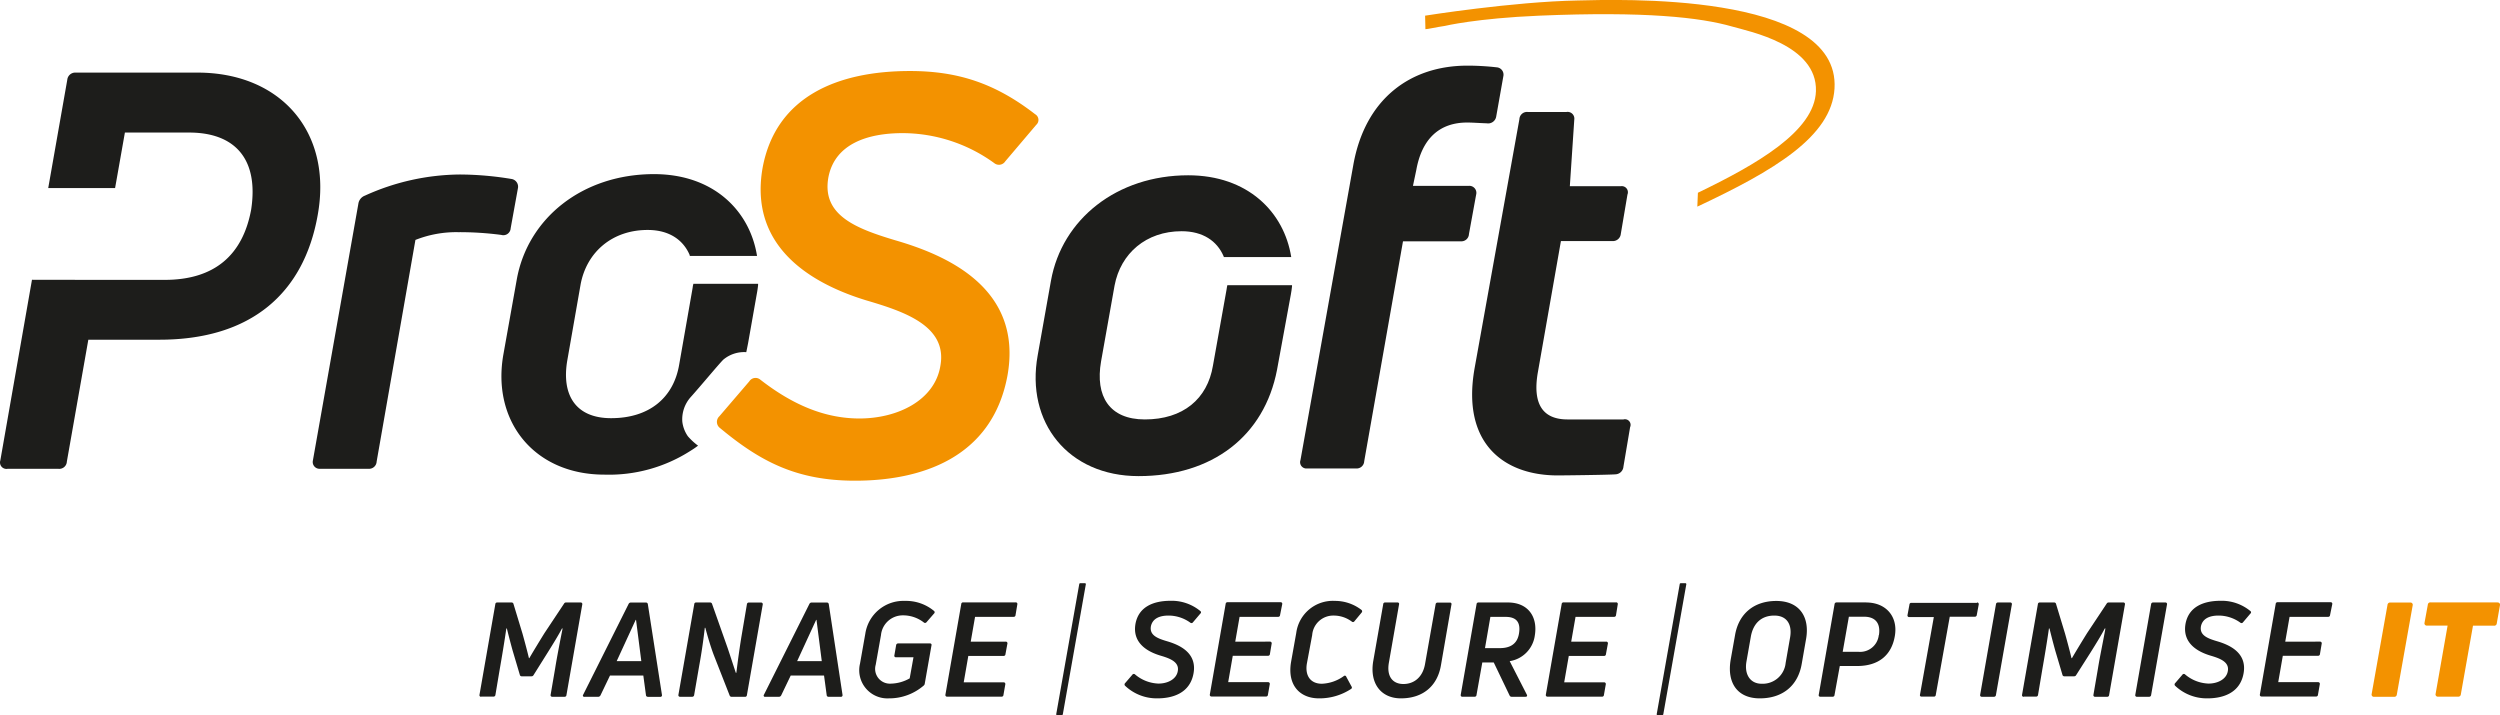 <svg xmlns="http://www.w3.org/2000/svg" id="Ebene_1" data-name="Ebene 1" viewBox="0 0 473.79 135.53"><defs><style>.cls-1{fill:#1d1d1b;}.cls-2,.cls-3{fill:#f39200;}.cls-3{fill-rule:evenodd;}</style></defs><title>PS_Logo_online_Master_ok_0519_Web</title><path class="cls-1" d="M203.06,284.09h12.49c9.45,0,14.8-4.72,16.38-13.33,1.47-9.66-3.15-14.59-11.76-14.59H208l-1.49,8.44-0.37,2.08H193.47l3.61-20.51a1.51,1.51,0,0,1,1.58-1.37h23.1c15.85,0,25.62,11.34,22.78,27-2.62,14.8-12.6,23.62-30,23.62H201.07L197,318.53a1.44,1.44,0,0,1-1.58,1.37h-9.66a1.22,1.22,0,0,1-1.37-1.58l6-34.25Z" transform="translate(-184.33 -231.05)"></path><path class="cls-1" d="M245,319.89a1.29,1.29,0,0,1-1.37-1.58l8.61-48.61a1.94,1.94,0,0,1,1.26-1.58,44.19,44.19,0,0,1,18.06-4,61.14,61.14,0,0,1,9.66.84,1.48,1.48,0,0,1,1.26,1.79l-1.37,7.56a1.39,1.39,0,0,1-1.78,1.26,60.83,60.83,0,0,0-8.19-.52,21,21,0,0,0-8.08,1.47l-7.35,42a1.44,1.44,0,0,1-1.58,1.37H245Z" transform="translate(-184.33 -231.05)"></path><path class="cls-1" d="M462.4,254.27c-5.35,0-8.61,3.15-9.66,9l-0.63,3h10.61a1.33,1.33,0,0,1,1.36,1.68l-1.36,7.46a1.44,1.44,0,0,1-1.58,1.37H450.22l-7.35,41.68a1.44,1.44,0,0,1-1.58,1.37h-9.24a1.19,1.19,0,0,1-1.26-1.58l10-55.86c2.21-12.6,10.81-18.9,21.63-18.9a49.42,49.42,0,0,1,5.56.32,1.39,1.39,0,0,1,1.26,1.68l-1.36,7.67a1.55,1.55,0,0,1-1.79,1.26C464.81,254.38,463.34,254.27,462.4,254.27Z" transform="translate(-184.33 -231.05)"></path><path class="cls-1" d="M480.15,276.74l-4.41,25.09c-0.94,5.78.95,8.71,5.67,8.71H492a1.07,1.07,0,0,1,1.26,1.47L492,319.47a1.58,1.58,0,0,1-1.47,1.47c-1.26.11-9.94,0.21-11,.21-10,0-18.27-5.88-15.75-20.26l8.5-47.25a1.44,1.44,0,0,1,1.58-1.37h7.35a1.28,1.28,0,0,1,1.47,1.47l-0.84,12.6h9.66a1.16,1.16,0,0,1,1.26,1.58l-1.26,7.45a1.51,1.51,0,0,1-1.58,1.37h-9.76Z" transform="translate(-184.33 -231.05)"></path><path class="cls-2" d="M346.38,322.15c-11.13,0-18-3.67-25.62-10a1.45,1.45,0,0,1-.1-2.21l5.67-6.61a1.4,1.4,0,0,1,2.1-.32c6.09,4.73,12.18,7.35,18.79,7.35,7.25,0,14.28-3.46,15.33-10,1.36-7.56-6.93-10.29-14.07-12.39-9.24-2.83-22.36-9.45-19.63-25.09,2.52-13.65,14.38-18.37,27.93-18.37,9.24,0,16.27,2.42,23.73,8.19a1.24,1.24,0,0,1,.21,2l-5.88,6.93a1.42,1.42,0,0,1-2.1.32,29.72,29.72,0,0,0-17.33-5.67c-6.61,0-12.81,2-14.07,8.29-1.36,7.24,5.15,9.76,12.6,12,9.45,2.73,24.36,8.92,21.31,25.72C372.31,318,358.66,322.15,346.38,322.15Z" transform="translate(-184.33 -231.05)"></path><path class="cls-1" d="M429.19,285.11l0,0.21q-0.08.76-.22,1.52l-2.62,14.28c-2.42,12.6-12.29,20.16-26.25,20.16-13.33,0-21.42-10.18-19.11-22.89l2.52-14.17c2.1-11.65,12.5-19.95,26-19.95,11.28,0,18.17,6.94,19.53,15.5H416.28l-0.09-.23c-1.22-2.78-3.84-4.67-7.93-4.67-6.72,0-11.55,4.2-12.7,10.29L393,299.54c-1.15,6.62,1.58,11,8.29,11,7.25,0,11.86-3.88,12.91-10.18L416.77,286l0.05-.31c0-.17.09-0.42,0.11-0.59h12.27Z" transform="translate(-184.33 -231.05)"></path><path class="cls-1" d="M328,284.88l0,0.21q-0.08.76-.22,1.52l-1.67,9.45c-0.1.52-.28,1.42-0.35,1.73a6.14,6.14,0,0,0-4.35,1.42c-0.82.8-4.44,5.17-6.21,7.13a6.32,6.32,0,0,0-1.56,4.63,6.09,6.09,0,0,0,1.06,2.77,12.07,12.07,0,0,0,1.92,1.77,15.22,15.22,0,0,1-1.37.94A28.61,28.61,0,0,1,298.86,321c-13.33,0-21.42-10.18-19.11-22.89L282.27,284c2.1-11.65,12.5-19.95,26-19.95,11.28,0,18.17,6.94,19.53,15.5H315.07L315,279.3c-1.22-2.78-3.84-4.67-7.93-4.67-6.72,0-11.55,4.2-12.7,10.29l-2.52,14.38c-1.15,6.62,1.58,11,8.29,11,7.25,0,11.86-3.88,12.91-10.18l2.52-14.38,0.05-.31c0-.17.09-0.42,0.11-0.59H328Z" transform="translate(-184.33 -231.05)"></path><path class="cls-3" d="M483.35,231.14c-12.37.23-28.94,2.88-28.94,2.88l0.06,2.56c0.44,0,2-.37,3.69-0.62,0,0,6-1.44,17.88-1.94,20.08-.85,30.56.33,36.56,2.06,3.25,0.94,16.16,3.46,15.88,12.25-0.25,7.63-11.37,13.94-22.37,19.25L506,270.21c14.5-6.81,25.44-13.25,26-22.37C533.12,229.31,490.1,231,483.35,231.14Z" transform="translate(-184.33 -231.05)"></path><path class="cls-1" d="M275.52,363.1a0.3,0.3,0,0,1-.32-0.37l3-17.17a0.34,0.34,0,0,1,.38-0.33h2.67a0.36,0.36,0,0,1,.4.3l1.7,5.6c0.38,1.35,1,3.67,1.22,4.65h0.08c0.57-1,2-3.35,2.87-4.75l3.7-5.57a0.42,0.42,0,0,1,.42-0.23h2.72a0.3,0.3,0,0,1,.32.38l-3,17.17a0.34,0.34,0,0,1-.37.32H289a0.3,0.3,0,0,1-.32-0.37l0.85-4.95c0.35-2.2.95-5.25,1.42-7.62h-0.12c-0.65,1.25-1.7,2.95-2.67,4.5L285.44,359a0.42,0.42,0,0,1-.4.22h-1.8a0.36,0.36,0,0,1-.4-0.3l-1.35-4.55c-0.4-1.43-.8-3-1.1-4.22h-0.1c-0.35,2.45-.85,5.45-1.25,7.72l-0.82,4.88a0.36,0.36,0,0,1-.37.32h-2.32Z" transform="translate(-184.33 -231.05)"></path><path class="cls-1" d="M307.12,363.1a0.33,0.33,0,0,1-.37-0.32l-0.5-3.7h-6.32l-1.8,3.75a0.5,0.5,0,0,1-.45.28H295.1a0.25,0.25,0,0,1-.25-0.4l8.62-17.22a0.46,0.46,0,0,1,.42-0.25h2.82a0.36,0.36,0,0,1,.4.33l2.67,17.17a0.31,0.31,0,0,1-.35.38h-2.32Zm-2.32-14.57-3.6,7.82h4.67l-1-7.82h-0.1Z" transform="translate(-184.33 -231.05)"></path><path class="cls-1" d="M313.22,363.1a0.3,0.3,0,0,1-.32-0.37l3-17.17a0.34,0.34,0,0,1,.38-0.33h2.6a0.38,0.38,0,0,1,.4.28l2.95,8.35c0.52,1.55,1.1,3.35,1.55,4.7h0.1c0.27-2.2.63-4.87,1-7.07l1-5.92a0.36,0.36,0,0,1,.38-0.33h2.3a0.31,0.31,0,0,1,.32.38l-3,17.17a0.34,0.34,0,0,1-.37.32H323a0.4,0.4,0,0,1-.4-0.28l-3-7.65c-0.6-1.58-1.2-3.65-1.6-5.15h-0.1c-0.25,2.25-.65,5-1.07,7.25l-0.95,5.5a0.36,0.36,0,0,1-.37.32h-2.3Z" transform="translate(-184.33 -231.05)"></path><path class="cls-1" d="M341.37,363.1a0.33,0.33,0,0,1-.37-0.32l-0.5-3.7h-6.32l-1.8,3.75a0.5,0.5,0,0,1-.45.28h-2.57a0.25,0.25,0,0,1-.25-0.4l8.62-17.22a0.46,0.46,0,0,1,.42-0.25H341a0.36,0.36,0,0,1,.4.33L344,362.73a0.31,0.31,0,0,1-.35.38h-2.32ZM339,348.53l-3.6,7.82h4.67l-1-7.82H339Z" transform="translate(-184.33 -231.05)"></path><path class="cls-1" d="M352.79,363.4a5.34,5.34,0,0,1-5.47-6.6l1-5.65a7.31,7.31,0,0,1,7.52-6.22,8.29,8.29,0,0,1,5.5,1.9,0.32,0.32,0,0,1,0,.5L359.89,349a0.35,0.35,0,0,1-.5,0,6.4,6.4,0,0,0-4-1.33,4.14,4.14,0,0,0-4.1,3.75l-1,5.62a2.8,2.8,0,0,0,2.87,3.57,7.5,7.5,0,0,0,3.57-1l0.72-4h-3.32a0.28,0.28,0,0,1-.3-0.37l0.33-1.92a0.38,0.38,0,0,1,.4-0.33h6a0.28,0.28,0,0,1,.3.38l-1.27,7.22a0.56,0.56,0,0,1-.2.38A10,10,0,0,1,352.79,363.4Z" transform="translate(-184.33 -231.05)"></path><path class="cls-1" d="M376.79,347.63a0.34,0.34,0,0,1-.37.32h-7.3l-0.82,4.7h6.62a0.31,0.31,0,0,1,.33.38l-0.37,2a0.34,0.34,0,0,1-.37.33h-6.67l-0.87,5h7.55a0.32,0.32,0,0,1,.33.4l-0.35,2a0.34,0.34,0,0,1-.37.32H363.82a0.31,0.31,0,0,1-.32-0.37l3-17.17a0.34,0.34,0,0,1,.38-0.33h9.92a0.3,0.3,0,0,1,.33.38Z" transform="translate(-184.33 -231.05)"></path><path class="cls-1" d="M384.69,366.58a0.17,0.17,0,0,1-.18-0.23l4.35-24.57a0.2,0.2,0,0,1,.22-0.2h0.85a0.17,0.17,0,0,1,.18.22l-4.35,24.57a0.2,0.2,0,0,1-.22.2h-0.85Z" transform="translate(-184.33 -231.05)"></path><path class="cls-1" d="M403.67,363.4a8.72,8.72,0,0,1-6.1-2.37,0.35,0.35,0,0,1,0-.53l1.35-1.57a0.33,0.33,0,0,1,.5-0.08,7.23,7.23,0,0,0,4.47,1.75c1.72,0,3.4-.82,3.65-2.37,0.33-1.8-1.65-2.45-3.35-2.95-2.2-.67-5.32-2.25-4.67-6,0.6-3.25,3.42-4.37,6.65-4.37a8.54,8.54,0,0,1,5.65,1.95,0.29,0.29,0,0,1,0,.47l-1.4,1.65a0.34,0.34,0,0,1-.5.08,7.07,7.07,0,0,0-4.12-1.35c-1.58,0-3,.47-3.35,2-0.32,1.72,1.22,2.32,3,2.85,2.25,0.65,5.8,2.12,5.07,6.12C409.84,362.41,406.59,363.4,403.67,363.4Z" transform="translate(-184.33 -231.05)"></path><path class="cls-1" d="M426.92,347.63a0.34,0.34,0,0,1-.37.32h-7.3l-0.82,4.7H425a0.31,0.31,0,0,1,.33.38L425,355a0.34,0.34,0,0,1-.37.33h-6.67l-0.87,5h7.55a0.32,0.32,0,0,1,.33.4l-0.35,2a0.34,0.34,0,0,1-.37.32H413.94a0.31,0.31,0,0,1-.33-0.37l3-17.17a0.34,0.34,0,0,1,.38-0.33H427a0.3,0.3,0,0,1,.33.38Z" transform="translate(-184.33 -231.05)"></path><path class="cls-1" d="M434.29,363.4c-3.5,0-6-2.37-5.3-6.8l1-5.6a7,7,0,0,1,7.35-6.07,8.19,8.19,0,0,1,5,1.7,0.34,0.34,0,0,1,.05.5L441,348.81a0.32,0.32,0,0,1-.47.05,5.72,5.72,0,0,0-3.45-1.15,4,4,0,0,0-4.07,3.7L432,356.83c-0.37,2.25.67,3.8,2.85,3.8a7.59,7.59,0,0,0,4.15-1.45,0.28,0.28,0,0,1,.47.13l1,1.85a0.31,0.31,0,0,1-.08.45A10.92,10.92,0,0,1,434.29,363.4Z" transform="translate(-184.33 -231.05)"></path><path class="cls-1" d="M449.82,363.4c-3.77,0-6-2.85-5.22-7.17l1.87-10.67a0.34,0.34,0,0,1,.38-0.33h2.32a0.28,0.28,0,0,1,.3.38l-1.92,11c-0.48,2.67.75,4.07,2.75,4.07s3.67-1.28,4.1-3.8l2-11.3a0.36,0.36,0,0,1,.38-0.33h2.32a0.28,0.28,0,0,1,.3.38l-2,11.57C456.72,361.06,454,363.4,449.82,363.4Z" transform="translate(-184.33 -231.05)"></path><path class="cls-1" d="M461.49,363.1a0.31,0.31,0,0,1-.33-0.37l3-17.17a0.34,0.34,0,0,1,.38-0.33h5.55c3.9,0,5.67,2.78,5.12,6.2a5.7,5.7,0,0,1-4.77,4.92l3.25,6.35c0.13,0.25,0,.4-0.25.4h-2.6a0.42,0.42,0,0,1-.42-0.25l-3-6.25h-2.17l-1.1,6.17a0.34,0.34,0,0,1-.37.32h-2.32Zm4.27-9.22h2.82c2.1,0,3.32-.92,3.62-2.75,0.35-2.07-.42-3.17-2.52-3.17h-2.9Z" transform="translate(-184.33 -231.05)"></path><path class="cls-1" d="M490.59,347.63a0.34,0.34,0,0,1-.37.32h-7.3l-0.82,4.7h6.62a0.31,0.31,0,0,1,.33.38l-0.37,2a0.34,0.34,0,0,1-.37.33h-6.67l-0.87,5h7.55a0.32,0.32,0,0,1,.33.4l-0.35,2a0.34,0.34,0,0,1-.37.32H477.62a0.31,0.31,0,0,1-.33-0.37l3-17.17a0.34,0.34,0,0,1,.38-0.33h9.92a0.3,0.3,0,0,1,.33.38Z" transform="translate(-184.33 -231.05)"></path><path class="cls-1" d="M498.49,366.58a0.17,0.17,0,0,1-.18-0.23l4.35-24.57a0.2,0.2,0,0,1,.22-0.2h0.85a0.17,0.17,0,0,1,.18.22l-4.35,24.57a0.2,0.2,0,0,1-.22.2h-0.85Z" transform="translate(-184.33 -231.05)"></path><path class="cls-1" d="M517.84,363.4c-4.3,0-6.25-3-5.52-7.32l0.83-4.67c0.7-4.07,3.6-6.47,7.82-6.47,4.42,0,6.35,3.07,5.65,7.15l-0.83,4.75C525.09,361,522.16,363.4,517.84,363.4Zm0.35-2.77a4.37,4.37,0,0,0,4.55-3.95l0.85-4.87c0.4-2.35-.57-4.1-3-4.1s-4,1.45-4.45,4l-0.83,4.72C514.89,358.83,516,360.63,518.19,360.63Z" transform="translate(-184.33 -231.05)"></path><path class="cls-1" d="M538,345.23c3.77,0,6.1,2.7,5.42,6.42-0.62,3.52-3,5.62-7.15,5.62H533l-1,5.5a0.34,0.34,0,0,1-.37.32h-2.3a0.29,0.29,0,0,1-.32-0.37l3-17.17a0.36,0.36,0,0,1,.38-0.33H538Zm2.42,6.17c0.35-2.3-.75-3.47-2.8-3.47h-2.9l-1.17,6.65h3A3.56,3.56,0,0,0,540.39,351.41Z" transform="translate(-184.33 -231.05)"></path><path class="cls-1" d="M559,345.23a0.31,0.31,0,0,1,.33.38l-0.37,2a0.36,0.36,0,0,1-.37.32h-4.75l-2.65,14.82a0.34,0.34,0,0,1-.37.32h-2.32a0.28,0.28,0,0,1-.3-0.37L550.82,348h-4.67a0.31,0.31,0,0,1-.32-0.37l0.37-2a0.34,0.34,0,0,1,.38-0.33H559Z" transform="translate(-184.33 -231.05)"></path><path class="cls-1" d="M562.59,362.78a0.36,0.36,0,0,1-.37.32h-2.3a0.3,0.3,0,0,1-.32-0.37l3-17.17a0.36,0.36,0,0,1,.38-0.33h2.3a0.3,0.3,0,0,1,.33.38Z" transform="translate(-184.33 -231.05)"></path><path class="cls-1" d="M567.87,363.1a0.3,0.3,0,0,1-.33-0.37l3-17.17a0.34,0.34,0,0,1,.38-0.33h2.67a0.36,0.36,0,0,1,.4.3l1.7,5.6c0.38,1.35,1,3.67,1.22,4.65H577c0.57-1,2-3.35,2.87-4.75l3.7-5.57a0.42,0.42,0,0,1,.42-0.23h2.72a0.3,0.3,0,0,1,.33.38l-3,17.17a0.34,0.34,0,0,1-.37.32h-2.27a0.3,0.3,0,0,1-.33-0.37l0.85-4.95c0.35-2.2,1-5.25,1.42-7.62h-0.12c-0.65,1.25-1.7,2.95-2.67,4.5L577.79,359a0.42,0.42,0,0,1-.4.22h-1.8a0.36,0.36,0,0,1-.4-0.3l-1.35-4.55c-0.4-1.43-.8-3-1.1-4.22h-0.1c-0.35,2.45-.85,5.45-1.25,7.72l-0.82,4.88a0.36,0.36,0,0,1-.37.32h-2.32Z" transform="translate(-184.33 -231.05)"></path><path class="cls-1" d="M592,362.78a0.36,0.36,0,0,1-.37.32h-2.3a0.3,0.3,0,0,1-.33-0.37l3-17.17a0.36,0.36,0,0,1,.38-0.33h2.3a0.3,0.3,0,0,1,.33.38Z" transform="translate(-184.33 -231.05)"></path><path class="cls-1" d="M602.67,363.4a8.72,8.72,0,0,1-6.1-2.37,0.35,0.35,0,0,1,0-.53l1.35-1.57a0.33,0.33,0,0,1,.5-0.08,7.23,7.23,0,0,0,4.47,1.75c1.72,0,3.4-.82,3.65-2.37,0.33-1.8-1.65-2.45-3.35-2.95-2.2-.67-5.32-2.25-4.67-6,0.6-3.25,3.42-4.37,6.65-4.37a8.54,8.54,0,0,1,5.65,1.95,0.29,0.29,0,0,1,0,.47l-1.4,1.65a0.34,0.34,0,0,1-.5.08,7.07,7.07,0,0,0-4.12-1.35c-1.58,0-3,.47-3.35,2-0.32,1.72,1.22,2.32,3,2.85,2.25,0.65,5.8,2.12,5.07,6.12C608.84,362.41,605.59,363.4,602.67,363.4Z" transform="translate(-184.33 -231.05)"></path><path class="cls-1" d="M625.91,347.63a0.34,0.34,0,0,1-.37.32h-7.3l-0.82,4.7H624a0.31,0.31,0,0,1,.33.38L624,355a0.34,0.34,0,0,1-.37.33h-6.67l-0.87,5h7.55a0.32,0.32,0,0,1,.33.4l-0.35,2a0.34,0.34,0,0,1-.37.32H612.94a0.31,0.31,0,0,1-.33-0.37l3-17.17a0.34,0.34,0,0,1,.38-0.33H626a0.3,0.3,0,0,1,.33.38Z" transform="translate(-184.33 -231.05)"></path><path class="cls-2" d="M638.57,362.66a0.48,0.48,0,0,1-.52.45h-3.8a0.43,0.43,0,0,1-.45-0.55l3-16.87a0.48,0.48,0,0,1,.52-0.45h3.8a0.43,0.43,0,0,1,.45.55Z" transform="translate(-184.33 -231.05)"></path><path class="cls-2" d="M657.66,345.23a0.43,0.43,0,0,1,.45.55l-0.6,3.4a0.48,0.48,0,0,1-.53.45H653l-2.3,13a0.48,0.48,0,0,1-.53.45h-3.8a0.43,0.43,0,0,1-.45-0.55l2.27-12.92h-3.9a0.43,0.43,0,0,1-.47-0.55l0.62-3.4a0.48,0.48,0,0,1,.53-0.45h12.65Z" transform="translate(-184.33 -231.05)"></path></svg>